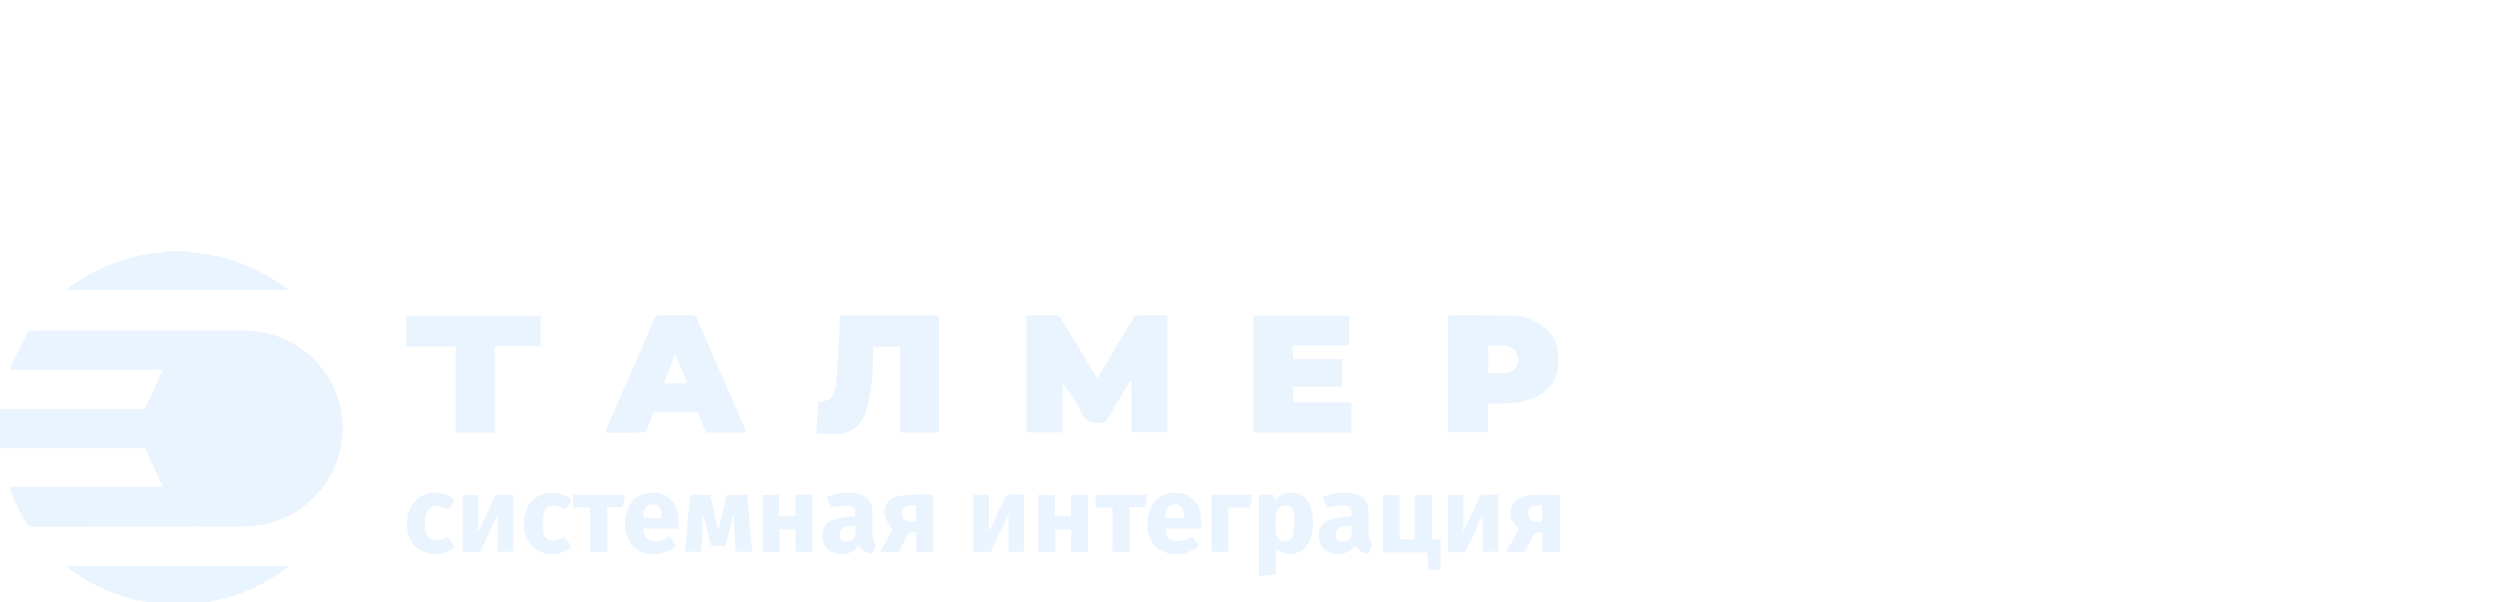<svg xmlns="http://www.w3.org/2000/svg" width="332" height="80" viewBox="0 0 332 80" fill="none"><g clip-path="url(#clip0_61984_8211)"><g clip-path="url(#clip1_61984_8211)"><path d="M22.345 80.371C21.752 80.277 21.166 80.165 20.574 80.095C16.226 79.567 12.323 77.989 8.77 75.184H38.271C38.07 75.36 37.928 75.495 37.774 75.618C34.38 78.176 30.548 79.637 26.319 80.107C25.703 80.177 25.087 80.283 24.471 80.371H22.339H22.345Z" fill="#D6EAFF" fill-opacity="0.5"></path><path d="M24.476 33.334C25.068 33.422 25.655 33.534 26.253 33.598C30.63 34.091 34.569 35.681 38.069 38.322C38.122 38.363 38.158 38.422 38.253 38.533H8.852C9.017 38.381 9.13 38.252 9.266 38.152C12.986 35.406 17.161 33.874 21.775 33.487C21.971 33.469 22.154 33.387 22.35 33.334C23.061 33.334 23.771 33.334 24.482 33.334H24.476Z" fill="#D6EAFF" fill-opacity="0.5"></path><path d="M207.025 65.737C207.073 65.719 207.114 65.714 207.162 65.725V73.33L207.02 73.295C207.02 70.778 207.02 68.254 207.02 65.737H207.025Z" fill="#D6EAFF" fill-opacity="0.5"></path><path d="M19.249 54.318L21.601 49.096H1.333C1.38 48.861 1.38 48.702 1.445 48.567C2.156 47.118 2.867 45.663 3.619 44.237C3.714 44.055 4.057 43.908 4.294 43.903C5.242 43.867 6.189 43.885 7.131 43.885C15.536 43.885 23.934 43.873 32.339 43.885C38.493 43.897 43.687 47.963 45.15 53.872C47.004 61.348 41.661 68.958 33.944 69.821C33.31 69.891 32.67 69.933 32.031 69.933C22.868 69.938 13.711 69.933 4.549 69.95C4.01 69.95 3.702 69.809 3.423 69.34C2.565 67.879 1.795 66.388 1.273 64.651H21.63C20.843 62.956 20.073 61.307 19.237 59.517H0V54.312H19.249V54.318Z" fill="#D6EAFF" fill-opacity="0.5"></path><path d="M136.266 41.867C137.646 41.867 138.943 41.884 140.246 41.855C140.643 41.849 140.767 42.09 140.927 42.354C142.378 44.742 143.829 47.13 145.28 49.518C145.416 49.735 145.559 49.953 145.73 50.222C146.95 48.169 148.147 46.156 149.349 44.143C149.722 43.516 150.084 42.888 150.475 42.272C150.575 42.113 150.759 41.896 150.913 41.89C152.251 41.861 153.596 41.872 155.017 41.872V57.405H150.238V50.627L150.113 50.592C149.586 51.461 149.053 52.335 148.526 53.203C148.028 54.025 147.519 54.84 147.039 55.68C146.85 56.008 146.613 56.067 146.257 56.126C144.937 56.343 144.137 55.856 143.545 54.653C142.887 53.321 142.023 52.094 141.116 50.85V57.422H136.289V41.867H136.266Z" fill="#D6EAFF" fill-opacity="0.5"></path><path d="M111.567 41.89H124.716V57.428H119.551V46.044H115.956C115.956 46.291 115.956 46.561 115.956 46.831C115.92 49.154 115.814 51.472 115.257 53.743C115.204 53.972 115.144 54.201 115.067 54.418C114.244 56.812 112.888 57.757 110.329 57.686C109.719 57.669 109.115 57.569 108.422 57.498C108.499 56.078 108.57 54.711 108.635 53.461C109.216 53.285 109.849 53.274 110.163 52.951C110.578 52.528 110.904 51.883 110.969 51.302C111.188 49.418 111.283 47.523 111.395 45.628C111.472 44.39 111.502 43.151 111.555 41.896L111.567 41.89Z" fill="#D6EAFF" fill-opacity="0.5"></path><path d="M178.218 47.681V51.355H171.708V53.438H179.479V57.422H166.473V41.907H179.148V45.862H171.703V47.687H178.218V47.681Z" fill="#D6EAFF" fill-opacity="0.5"></path><path d="M197.59 53.579V57.405H192.301V41.931C192.372 41.913 192.455 41.872 192.538 41.872C195.31 41.884 198.076 41.872 200.847 41.919C202.488 41.949 203.927 42.541 205.189 43.592C206.184 44.419 206.776 45.452 206.883 46.725C206.942 47.494 206.948 48.274 206.853 49.037C206.67 50.504 205.84 51.572 204.591 52.358C203.157 53.262 201.576 53.538 199.923 53.573C199.171 53.59 198.419 53.573 197.59 53.573V53.579ZM197.649 45.886V49.542C198.348 49.542 199.005 49.547 199.663 49.542C200.883 49.524 201.588 48.931 201.635 47.899C201.683 46.825 200.948 45.986 199.823 45.898C199.124 45.845 198.413 45.886 197.655 45.886H197.649Z" fill="#D6EAFF" fill-opacity="0.5"></path><path d="M99.113 57.433H93.73C93.392 56.559 93.048 55.673 92.699 54.758H86.776C86.486 55.515 86.207 56.283 85.894 57.034C85.823 57.199 85.645 57.433 85.509 57.439C83.815 57.469 82.121 57.457 80.332 57.457C80.468 57.122 80.557 56.888 80.658 56.653C82.725 51.929 84.798 47.212 86.841 42.476C87.055 41.983 87.321 41.831 87.842 41.848C89.169 41.883 90.496 41.878 91.816 41.848C92.201 41.842 92.397 41.96 92.557 42.324C94.695 47.247 96.851 52.158 99.007 57.075C99.042 57.158 99.06 57.252 99.119 57.428L99.113 57.433ZM91.289 50.908C90.756 49.635 90.247 48.409 89.672 47.03C89.139 48.426 88.677 49.647 88.192 50.908H91.289Z" fill="#D6EAFF" fill-opacity="0.5"></path><path d="M65.714 57.428H60.514V46.021H53.934V41.919H71.803V45.98H65.714V57.428Z" fill="#D6EAFF" fill-opacity="0.5"></path><path d="M91.642 65.707H94.337C94.668 67.216 94.994 68.706 95.32 70.202H95.474C95.806 68.724 96.143 67.239 96.481 65.719H99.223C99.442 68.231 99.661 70.725 99.886 73.271H97.695C97.612 71.693 97.535 70.097 97.452 68.495L97.381 68.483C97.032 69.833 96.682 71.176 96.333 72.52H94.443C94.118 71.241 93.798 69.968 93.472 68.688L93.336 68.7C93.276 70.22 93.211 71.734 93.152 73.283H90.984C91.198 70.76 91.411 68.248 91.63 65.696L91.642 65.707Z" fill="#D6EAFF" fill-opacity="0.5"></path><path d="M169.434 76.281L167.172 76.528V65.69H169.115L169.274 66.412C169.458 66.265 169.63 66.124 169.802 65.995C171.288 64.88 173.278 65.408 173.948 67.127C174.504 68.553 174.504 70.014 174.031 71.464C173.497 73.089 171.679 74.421 169.434 72.919V76.287V76.281ZM169.411 69.545C169.411 69.967 169.346 70.402 169.434 70.801C169.505 71.129 169.689 71.517 169.95 71.698C170.649 72.191 171.59 71.845 171.75 70.959C171.916 70.061 171.922 69.105 171.833 68.195C171.756 67.38 171.288 67.069 170.625 67.127C169.926 67.192 169.417 67.761 169.411 68.501C169.411 68.853 169.411 69.199 169.411 69.551V69.545Z" fill="#D6EAFF" fill-opacity="0.5"></path><path d="M189.743 75.689C189.654 74.903 189.577 74.163 189.488 73.359H183.648V65.743H185.875V71.605H187.866V65.719H190.169V71.617L191.307 71.669V75.689H189.743Z" fill="#D6EAFF" fill-opacity="0.5"></path><path d="M63.623 70.419C64.357 68.853 65.092 67.28 65.832 65.707H68.16V73.277H66.057V68.624L65.986 68.589C65.246 70.161 64.499 71.734 63.759 73.301H61.449V65.731H63.51V70.32L63.629 70.414L63.623 70.419Z" fill="#D6EAFF" fill-opacity="0.5"></path><path d="M194.415 70.408C195.073 69.011 195.748 67.627 196.388 66.224C196.565 65.831 196.773 65.643 197.229 65.678C197.791 65.72 198.36 65.69 198.97 65.69V73.283H196.879V68.536C196.773 68.724 196.678 68.859 196.607 69.011C195.997 70.302 195.381 71.593 194.789 72.896C194.646 73.207 194.486 73.365 194.107 73.348C193.521 73.313 192.929 73.336 192.289 73.336V65.731H194.315C194.315 67.263 194.315 68.794 194.315 70.326C194.297 70.426 194.279 70.531 194.267 70.631L194.344 70.643L194.415 70.408Z" fill="#D6EAFF" fill-opacity="0.5"></path><path d="M133.812 68.641C133.06 70.196 132.302 71.757 131.562 73.294H129.258V65.725H131.325V70.536C131.414 70.396 131.52 70.266 131.591 70.12C132.196 68.823 132.823 67.538 133.386 66.229C133.576 65.783 133.824 65.643 134.286 65.672C134.825 65.713 135.37 65.684 135.957 65.684V73.3H133.937C133.937 71.769 133.937 70.261 133.937 68.747L133.984 68.354L133.901 68.342L133.812 68.647V68.641Z" fill="#D6EAFF" fill-opacity="0.5"></path><path d="M105.611 65.684C106.269 65.684 106.831 65.684 107.394 65.684C107.554 65.684 107.714 65.708 107.897 65.725V73.295H105.635V70.326H103.544V73.295H101.258V65.749H103.479V68.542H105.605V65.69L105.611 65.684Z" fill="#D6EAFF" fill-opacity="0.5"></path><path d="M123.941 65.684V73.295H121.696V70.707H120.689C120.251 71.54 119.783 72.421 119.321 73.295H116.887L118.48 70.379C118.089 69.657 117.645 69.111 117.497 68.495C117.201 67.274 117.947 66.201 119.285 65.901C120.103 65.719 120.973 65.725 121.82 65.69C122.502 65.661 123.189 65.684 123.941 65.684ZM121.631 69.269V67.175C120.281 67.063 119.783 67.345 119.783 68.196C119.783 69.064 120.233 69.34 121.631 69.269Z" fill="#D6EAFF" fill-opacity="0.5"></path><path d="M207.028 65.737C207.028 68.254 207.028 70.778 207.028 73.295H204.837V70.754C204.197 70.633 203.745 70.827 203.48 71.335C203.137 71.998 202.788 72.655 202.45 73.301H200.016C200.608 72.221 201.165 71.2 201.733 70.162C201.111 69.722 200.643 69.193 200.584 68.395C200.501 67.269 200.993 66.424 202.053 66.019C202.444 65.872 202.87 65.749 203.285 65.737C204.535 65.708 205.779 65.737 207.028 65.737ZM204.772 67.128C204.12 67.163 203.398 66.946 203.06 67.656C202.906 67.979 202.93 68.513 203.095 68.829C203.445 69.481 204.138 69.264 204.766 69.287V67.128H204.772Z" fill="#D6EAFF" fill-opacity="0.5"></path><path d="M140.11 65.731V68.542H142.219V65.725H144.481V73.301H142.236V70.32H140.157V73.277H137.859V65.731H140.11Z" fill="#D6EAFF" fill-opacity="0.5"></path><path d="M116.34 72.168L115.92 73.464C115.079 73.547 114.486 73.177 114.036 72.484C113.254 73.435 112.271 73.74 111.105 73.505C110.074 73.3 109.405 72.608 109.268 71.628C109.103 70.448 109.476 69.521 110.477 69.105C111.176 68.811 111.975 68.747 112.733 68.606C112.982 68.559 113.249 68.6 113.491 68.6C113.728 67.544 113.42 67.092 112.419 67.121C111.744 67.139 111.069 67.291 110.287 67.391C110.139 67.004 109.967 66.534 109.766 66.006C111.3 65.461 112.781 65.191 114.315 65.684C115.31 66.006 115.784 66.763 115.825 67.761C115.866 68.817 115.813 69.873 115.866 70.93C115.884 71.34 116.074 71.739 116.186 72.144L116.346 72.179L116.34 72.168ZM113.604 69.815C113.142 69.856 112.769 69.862 112.408 69.932C111.697 70.073 111.424 70.501 111.531 71.199C111.614 71.71 111.916 71.951 112.467 71.933C113.124 71.915 113.58 71.481 113.604 70.853C113.616 70.554 113.604 70.249 113.604 69.815Z" fill="#D6EAFF" fill-opacity="0.5"></path><path d="M179.455 68.595C179.55 67.398 179.271 67.063 178.187 67.11C177.554 67.14 176.932 67.286 176.197 67.398L175.67 65.995C177.228 65.444 178.732 65.168 180.284 65.696C181.25 66.025 181.688 66.782 181.729 67.75C181.771 68.806 181.717 69.862 181.771 70.919C181.788 71.329 181.978 71.728 182.091 72.133L182.262 72.11C182.12 72.55 181.978 72.99 181.83 73.459C180.989 73.542 180.391 73.172 179.946 72.48C179.171 73.436 178.181 73.735 177.015 73.501C175.984 73.295 175.315 72.609 175.179 71.623C175.013 70.449 175.386 69.516 176.387 69.1C177.086 68.806 177.885 68.742 178.643 68.601C178.892 68.554 179.159 68.595 179.461 68.595H179.455ZM179.508 69.792C178.969 69.856 178.543 69.868 178.14 69.968C177.56 70.121 177.329 70.596 177.441 71.236C177.53 71.734 177.85 71.94 178.341 71.928C178.934 71.916 179.461 71.529 179.502 71.018C179.532 70.654 179.508 70.285 179.508 69.786V69.792Z" fill="#D6EAFF" fill-opacity="0.5"></path><path d="M159.565 70.184H154.767C154.957 71.998 156.011 72.314 158.351 71.299C158.558 71.569 158.771 71.845 158.979 72.127C159.062 72.238 159.133 72.356 159.198 72.467C158.019 73.6 155.958 73.916 154.424 73.224C153.074 72.614 152.286 71.159 152.392 69.363C152.428 68.811 152.529 68.242 152.712 67.72C153.293 66.083 154.673 65.285 156.509 65.461C158.09 65.613 159.21 66.722 159.447 68.4C159.524 68.952 159.524 69.51 159.571 70.19L159.565 70.184ZM157.243 68.776C157.297 67.591 156.882 66.969 156.053 66.957C155.206 66.945 154.738 67.614 154.791 68.776H157.243Z" fill="#D6EAFF" fill-opacity="0.5"></path><path d="M90.116 70.185H85.437C85.313 71.628 86.823 72.62 88.938 71.264L89.85 72.45C88.6 73.641 86.385 73.934 84.874 73.142C83.512 72.426 82.76 70.666 83.056 68.817C83.305 67.227 84.01 65.971 85.71 65.537C87.984 64.956 89.933 66.335 90.11 68.653C90.146 69.14 90.11 69.627 90.11 70.191L90.116 70.185ZM85.431 68.77H87.871C87.901 67.544 87.522 66.969 86.693 66.957C85.84 66.945 85.396 67.579 85.431 68.77Z" fill="#D6EAFF" fill-opacity="0.5"></path><path d="M75.945 66.406C75.649 66.817 75.347 67.234 75.044 67.65C74.642 67.498 74.263 67.31 73.866 67.216C73.043 67.028 72.326 67.38 72.184 68.202C72.042 69.035 72.024 69.927 72.148 70.766C72.273 71.593 73.108 71.957 73.978 71.711C74.316 71.617 74.63 71.453 74.979 71.312C75.068 71.423 75.163 71.529 75.24 71.64C75.471 71.963 75.702 72.286 75.921 72.609C74.571 73.929 72.048 73.905 70.685 72.579C69.193 71.13 69.175 68.084 70.65 66.523C71.982 65.115 74.44 65.045 75.939 66.406H75.945Z" fill="#D6EAFF" fill-opacity="0.5"></path><path d="M59.454 71.277L60.431 72.673C59.069 73.665 57.636 73.876 56.131 73.219C54.668 72.579 54.099 71.323 54.046 69.821C54.029 69.246 54.082 68.642 54.242 68.09C55.018 65.409 58.216 64.523 60.419 66.389L59.489 67.674C57.47 66.664 56.451 67.286 56.451 69.493C56.451 69.798 56.451 70.103 56.51 70.402C56.735 71.599 57.63 72.075 58.767 71.611C58.98 71.523 59.187 71.412 59.466 71.277H59.454Z" fill="#D6EAFF" fill-opacity="0.5"></path><path d="M152.074 67.368H150.025V73.295H147.727V67.392H145.5V65.731H152.341L152.074 67.368Z" fill="#D6EAFF" fill-opacity="0.5"></path><path d="M82.982 65.731L82.704 67.35H80.642V73.295H78.344V67.374H76.106V65.731H82.982Z" fill="#D6EAFF" fill-opacity="0.5"></path><path d="M160.885 65.713H166.269C166.18 66.294 166.097 66.834 166.002 67.403H163.141V73.289H160.879V65.713H160.885Z" fill="#D6EAFF" fill-opacity="0.5"></path></g></g><defs><clipPath id="clip0_61984_8211"><rect width="332" height="79.999" fill="white" transform="translate(0 0.001)"></rect></clipPath><clipPath id="clip1_61984_8211"><rect width="207.164" height="47.037" fill="white" transform="translate(0 33.334)"></rect></clipPath></defs></svg>
